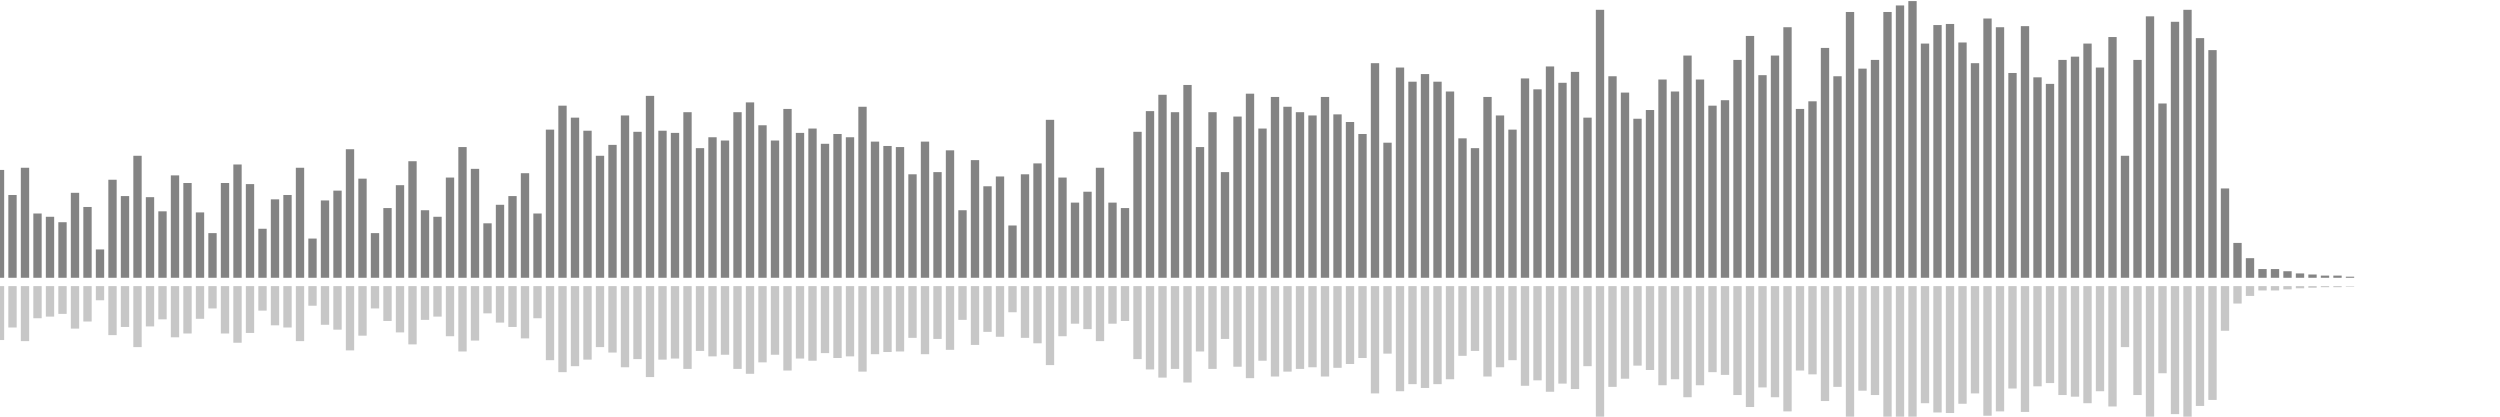 <?xml version="1.0" encoding="UTF-8"?>
<svg version="1.1" width="600" height="100" xmlns="http://www.w3.org/2000/svg">
  <line x1="0" y1="66.667" x2="0" y2="40.784" stroke="#848484" stroke-width="2"/>
  <line x1="0" y1="68.667" x2="0" y2="81.608" stroke="#c7c7c7" stroke-width="2"/>
  <line x1="3" y1="66.667" x2="3" y2="46.797" stroke="#848484" stroke-width="2"/>
  <line x1="3" y1="68.667" x2="3" y2="78.601" stroke="#c7c7c7" stroke-width="2"/>
  <line x1="6" y1="66.667" x2="6" y2="40.261" stroke="#848484" stroke-width="2"/>
  <line x1="6" y1="68.667" x2="6" y2="81.869" stroke="#c7c7c7" stroke-width="2"/>
  <line x1="9" y1="66.667" x2="9" y2="51.242" stroke="#848484" stroke-width="2"/>
  <line x1="9" y1="68.667" x2="9" y2="76.379" stroke="#c7c7c7" stroke-width="2"/>
  <line x1="12" y1="66.667" x2="12" y2="52.026" stroke="#848484" stroke-width="2"/>
  <line x1="12" y1="68.667" x2="12" y2="75.987" stroke="#c7c7c7" stroke-width="2"/>
  <line x1="15" y1="66.667" x2="15" y2="53.333" stroke="#848484" stroke-width="2"/>
  <line x1="15" y1="68.667" x2="15" y2="75.333" stroke="#c7c7c7" stroke-width="2"/>
  <line x1="18" y1="66.667" x2="18" y2="46.275" stroke="#848484" stroke-width="2"/>
  <line x1="18" y1="68.667" x2="18" y2="78.863" stroke="#c7c7c7" stroke-width="2"/>
  <line x1="21" y1="66.667" x2="21" y2="49.673" stroke="#848484" stroke-width="2"/>
  <line x1="21" y1="68.667" x2="21" y2="77.163" stroke="#c7c7c7" stroke-width="2"/>
  <line x1="24" y1="66.667" x2="24" y2="59.869" stroke="#848484" stroke-width="2"/>
  <line x1="24" y1="68.667" x2="24" y2="72.065" stroke="#c7c7c7" stroke-width="2"/>
  <line x1="27" y1="66.667" x2="27" y2="43.137" stroke="#848484" stroke-width="2"/>
  <line x1="27" y1="68.667" x2="27" y2="80.431" stroke="#c7c7c7" stroke-width="2"/>
  <line x1="30" y1="66.667" x2="30" y2="47.059" stroke="#848484" stroke-width="2"/>
  <line x1="30" y1="68.667" x2="30" y2="78.471" stroke="#c7c7c7" stroke-width="2"/>
  <line x1="33" y1="66.667" x2="33" y2="37.386" stroke="#848484" stroke-width="2"/>
  <line x1="33" y1="68.667" x2="33" y2="83.307" stroke="#c7c7c7" stroke-width="2"/>
  <line x1="36" y1="66.667" x2="36" y2="47.32" stroke="#848484" stroke-width="2"/>
  <line x1="36" y1="68.667" x2="36" y2="78.34" stroke="#c7c7c7" stroke-width="2"/>
  <line x1="39" y1="66.667" x2="39" y2="50.719" stroke="#848484" stroke-width="2"/>
  <line x1="39" y1="68.667" x2="39" y2="76.641" stroke="#c7c7c7" stroke-width="2"/>
  <line x1="42" y1="66.667" x2="42" y2="42.092" stroke="#848484" stroke-width="2"/>
  <line x1="42" y1="68.667" x2="42" y2="80.954" stroke="#c7c7c7" stroke-width="2"/>
  <line x1="45" y1="66.667" x2="45" y2="43.922" stroke="#848484" stroke-width="2"/>
  <line x1="45" y1="68.667" x2="45" y2="80.039" stroke="#c7c7c7" stroke-width="2"/>
  <line x1="48" y1="66.667" x2="48" y2="50.98" stroke="#848484" stroke-width="2"/>
  <line x1="48" y1="68.667" x2="48" y2="76.51" stroke="#c7c7c7" stroke-width="2"/>
  <line x1="51" y1="66.667" x2="51" y2="55.948" stroke="#848484" stroke-width="2"/>
  <line x1="51" y1="68.667" x2="51" y2="74.026" stroke="#c7c7c7" stroke-width="2"/>
  <line x1="54" y1="66.667" x2="54" y2="43.922" stroke="#848484" stroke-width="2"/>
  <line x1="54" y1="68.667" x2="54" y2="80.039" stroke="#c7c7c7" stroke-width="2"/>
  <line x1="57" y1="66.667" x2="57" y2="39.477" stroke="#848484" stroke-width="2"/>
  <line x1="57" y1="68.667" x2="57" y2="82.261" stroke="#c7c7c7" stroke-width="2"/>
  <line x1="60" y1="66.667" x2="60" y2="44.183" stroke="#848484" stroke-width="2"/>
  <line x1="60" y1="68.667" x2="60" y2="79.908" stroke="#c7c7c7" stroke-width="2"/>
  <line x1="63" y1="66.667" x2="63" y2="54.902" stroke="#848484" stroke-width="2"/>
  <line x1="63" y1="68.667" x2="63" y2="74.549" stroke="#c7c7c7" stroke-width="2"/>
  <line x1="66" y1="66.667" x2="66" y2="47.843" stroke="#848484" stroke-width="2"/>
  <line x1="66" y1="68.667" x2="66" y2="78.078" stroke="#c7c7c7" stroke-width="2"/>
  <line x1="69" y1="66.667" x2="69" y2="46.797" stroke="#848484" stroke-width="2"/>
  <line x1="69" y1="68.667" x2="69" y2="78.601" stroke="#c7c7c7" stroke-width="2"/>
  <line x1="72" y1="66.667" x2="72" y2="40.261" stroke="#848484" stroke-width="2"/>
  <line x1="72" y1="68.667" x2="72" y2="81.869" stroke="#c7c7c7" stroke-width="2"/>
  <line x1="75" y1="66.667" x2="75" y2="57.255" stroke="#848484" stroke-width="2"/>
  <line x1="75" y1="68.667" x2="75" y2="73.373" stroke="#c7c7c7" stroke-width="2"/>
  <line x1="78" y1="66.667" x2="78" y2="48.105" stroke="#848484" stroke-width="2"/>
  <line x1="78" y1="68.667" x2="78" y2="77.948" stroke="#c7c7c7" stroke-width="2"/>
  <line x1="81" y1="66.667" x2="81" y2="45.752" stroke="#848484" stroke-width="2"/>
  <line x1="81" y1="68.667" x2="81" y2="79.124" stroke="#c7c7c7" stroke-width="2"/>
  <line x1="84" y1="66.667" x2="84" y2="35.817" stroke="#848484" stroke-width="2"/>
  <line x1="84" y1="68.667" x2="84" y2="84.092" stroke="#c7c7c7" stroke-width="2"/>
  <line x1="87" y1="66.667" x2="87" y2="42.876" stroke="#848484" stroke-width="2"/>
  <line x1="87" y1="68.667" x2="87" y2="80.562" stroke="#c7c7c7" stroke-width="2"/>
  <line x1="90" y1="66.667" x2="90" y2="55.948" stroke="#848484" stroke-width="2"/>
  <line x1="90" y1="68.667" x2="90" y2="74.026" stroke="#c7c7c7" stroke-width="2"/>
  <line x1="93" y1="66.667" x2="93" y2="49.935" stroke="#848484" stroke-width="2"/>
  <line x1="93" y1="68.667" x2="93" y2="77.033" stroke="#c7c7c7" stroke-width="2"/>
  <line x1="96" y1="66.667" x2="96" y2="44.444" stroke="#848484" stroke-width="2"/>
  <line x1="96" y1="68.667" x2="96" y2="79.778" stroke="#c7c7c7" stroke-width="2"/>
  <line x1="99" y1="66.667" x2="99" y2="38.693" stroke="#848484" stroke-width="2"/>
  <line x1="99" y1="68.667" x2="99" y2="82.654" stroke="#c7c7c7" stroke-width="2"/>
  <line x1="102" y1="66.667" x2="102" y2="50.458" stroke="#848484" stroke-width="2"/>
  <line x1="102" y1="68.667" x2="102" y2="76.771" stroke="#c7c7c7" stroke-width="2"/>
  <line x1="105" y1="66.667" x2="105" y2="52.026" stroke="#848484" stroke-width="2"/>
  <line x1="105" y1="68.667" x2="105" y2="75.987" stroke="#c7c7c7" stroke-width="2"/>
  <line x1="108" y1="66.667" x2="108" y2="42.614" stroke="#848484" stroke-width="2"/>
  <line x1="108" y1="68.667" x2="108" y2="80.693" stroke="#c7c7c7" stroke-width="2"/>
  <line x1="111" y1="66.667" x2="111" y2="35.294" stroke="#848484" stroke-width="2"/>
  <line x1="111" y1="68.667" x2="111" y2="84.353" stroke="#c7c7c7" stroke-width="2"/>
  <line x1="114" y1="66.667" x2="114" y2="40.523" stroke="#848484" stroke-width="2"/>
  <line x1="114" y1="68.667" x2="114" y2="81.739" stroke="#c7c7c7" stroke-width="2"/>
  <line x1="117" y1="66.667" x2="117" y2="53.595" stroke="#848484" stroke-width="2"/>
  <line x1="117" y1="68.667" x2="117" y2="75.203" stroke="#c7c7c7" stroke-width="2"/>
  <line x1="120" y1="66.667" x2="120" y2="49.15" stroke="#848484" stroke-width="2"/>
  <line x1="120" y1="68.667" x2="120" y2="77.425" stroke="#c7c7c7" stroke-width="2"/>
  <line x1="123" y1="66.667" x2="123" y2="47.059" stroke="#848484" stroke-width="2"/>
  <line x1="123" y1="68.667" x2="123" y2="78.471" stroke="#c7c7c7" stroke-width="2"/>
  <line x1="126" y1="66.667" x2="126" y2="41.569" stroke="#848484" stroke-width="2"/>
  <line x1="126" y1="68.667" x2="126" y2="81.216" stroke="#c7c7c7" stroke-width="2"/>
  <line x1="129" y1="66.667" x2="129" y2="51.242" stroke="#848484" stroke-width="2"/>
  <line x1="129" y1="68.667" x2="129" y2="76.379" stroke="#c7c7c7" stroke-width="2"/>
  <line x1="132" y1="66.667" x2="132" y2="31.111" stroke="#848484" stroke-width="2"/>
  <line x1="132" y1="68.667" x2="132" y2="86.444" stroke="#c7c7c7" stroke-width="2"/>
  <line x1="135" y1="66.667" x2="135" y2="25.359" stroke="#848484" stroke-width="2"/>
  <line x1="135" y1="68.667" x2="135" y2="89.32" stroke="#c7c7c7" stroke-width="2"/>
  <line x1="138" y1="66.667" x2="138" y2="28.235" stroke="#848484" stroke-width="2"/>
  <line x1="138" y1="68.667" x2="138" y2="87.882" stroke="#c7c7c7" stroke-width="2"/>
  <line x1="141" y1="66.667" x2="141" y2="31.373" stroke="#848484" stroke-width="2"/>
  <line x1="141" y1="68.667" x2="141" y2="86.314" stroke="#c7c7c7" stroke-width="2"/>
  <line x1="144" y1="66.667" x2="144" y2="37.386" stroke="#848484" stroke-width="2"/>
  <line x1="144" y1="68.667" x2="144" y2="83.307" stroke="#c7c7c7" stroke-width="2"/>
  <line x1="147" y1="66.667" x2="147" y2="34.771" stroke="#848484" stroke-width="2"/>
  <line x1="147" y1="68.667" x2="147" y2="84.614" stroke="#c7c7c7" stroke-width="2"/>
  <line x1="150" y1="66.667" x2="150" y2="27.712" stroke="#848484" stroke-width="2"/>
  <line x1="150" y1="68.667" x2="150" y2="88.144" stroke="#c7c7c7" stroke-width="2"/>
  <line x1="153" y1="66.667" x2="153" y2="31.634" stroke="#848484" stroke-width="2"/>
  <line x1="153" y1="68.667" x2="153" y2="86.183" stroke="#c7c7c7" stroke-width="2"/>
  <line x1="156" y1="66.667" x2="156" y2="23.007" stroke="#848484" stroke-width="2"/>
  <line x1="156" y1="68.667" x2="156" y2="90.497" stroke="#c7c7c7" stroke-width="2"/>
  <line x1="159" y1="66.667" x2="159" y2="31.373" stroke="#848484" stroke-width="2"/>
  <line x1="159" y1="68.667" x2="159" y2="86.314" stroke="#c7c7c7" stroke-width="2"/>
  <line x1="162" y1="66.667" x2="162" y2="31.895" stroke="#848484" stroke-width="2"/>
  <line x1="162" y1="68.667" x2="162" y2="86.052" stroke="#c7c7c7" stroke-width="2"/>
  <line x1="165" y1="66.667" x2="165" y2="26.928" stroke="#848484" stroke-width="2"/>
  <line x1="165" y1="68.667" x2="165" y2="88.536" stroke="#c7c7c7" stroke-width="2"/>
  <line x1="168" y1="66.667" x2="168" y2="35.556" stroke="#848484" stroke-width="2"/>
  <line x1="168" y1="68.667" x2="168" y2="84.222" stroke="#c7c7c7" stroke-width="2"/>
  <line x1="171" y1="66.667" x2="171" y2="32.941" stroke="#848484" stroke-width="2"/>
  <line x1="171" y1="68.667" x2="171" y2="85.529" stroke="#c7c7c7" stroke-width="2"/>
  <line x1="174" y1="66.667" x2="174" y2="33.725" stroke="#848484" stroke-width="2"/>
  <line x1="174" y1="68.667" x2="174" y2="85.137" stroke="#c7c7c7" stroke-width="2"/>
  <line x1="177" y1="66.667" x2="177" y2="26.928" stroke="#848484" stroke-width="2"/>
  <line x1="177" y1="68.667" x2="177" y2="88.536" stroke="#c7c7c7" stroke-width="2"/>
  <line x1="180" y1="66.667" x2="180" y2="24.575" stroke="#848484" stroke-width="2"/>
  <line x1="180" y1="68.667" x2="180" y2="89.712" stroke="#c7c7c7" stroke-width="2"/>
  <line x1="183" y1="66.667" x2="183" y2="30.065" stroke="#848484" stroke-width="2"/>
  <line x1="183" y1="68.667" x2="183" y2="86.967" stroke="#c7c7c7" stroke-width="2"/>
  <line x1="186" y1="66.667" x2="186" y2="33.725" stroke="#848484" stroke-width="2"/>
  <line x1="186" y1="68.667" x2="186" y2="85.137" stroke="#c7c7c7" stroke-width="2"/>
  <line x1="189" y1="66.667" x2="189" y2="26.144" stroke="#848484" stroke-width="2"/>
  <line x1="189" y1="68.667" x2="189" y2="88.928" stroke="#c7c7c7" stroke-width="2"/>
  <line x1="192" y1="66.667" x2="192" y2="31.895" stroke="#848484" stroke-width="2"/>
  <line x1="192" y1="68.667" x2="192" y2="86.052" stroke="#c7c7c7" stroke-width="2"/>
  <line x1="195" y1="66.667" x2="195" y2="30.85" stroke="#848484" stroke-width="2"/>
  <line x1="195" y1="68.667" x2="195" y2="86.575" stroke="#c7c7c7" stroke-width="2"/>
  <line x1="198" y1="66.667" x2="198" y2="34.51" stroke="#848484" stroke-width="2"/>
  <line x1="198" y1="68.667" x2="198" y2="84.745" stroke="#c7c7c7" stroke-width="2"/>
  <line x1="201" y1="66.667" x2="201" y2="32.157" stroke="#848484" stroke-width="2"/>
  <line x1="201" y1="68.667" x2="201" y2="85.922" stroke="#c7c7c7" stroke-width="2"/>
  <line x1="204" y1="66.667" x2="204" y2="32.941" stroke="#848484" stroke-width="2"/>
  <line x1="204" y1="68.667" x2="204" y2="85.529" stroke="#c7c7c7" stroke-width="2"/>
  <line x1="207" y1="66.667" x2="207" y2="25.621" stroke="#848484" stroke-width="2"/>
  <line x1="207" y1="68.667" x2="207" y2="89.19" stroke="#c7c7c7" stroke-width="2"/>
  <line x1="210" y1="66.667" x2="210" y2="33.987" stroke="#848484" stroke-width="2"/>
  <line x1="210" y1="68.667" x2="210" y2="85.007" stroke="#c7c7c7" stroke-width="2"/>
  <line x1="213" y1="66.667" x2="213" y2="35.033" stroke="#848484" stroke-width="2"/>
  <line x1="213" y1="68.667" x2="213" y2="84.484" stroke="#c7c7c7" stroke-width="2"/>
  <line x1="216" y1="66.667" x2="216" y2="35.294" stroke="#848484" stroke-width="2"/>
  <line x1="216" y1="68.667" x2="216" y2="84.353" stroke="#c7c7c7" stroke-width="2"/>
  <line x1="219" y1="66.667" x2="219" y2="41.83" stroke="#848484" stroke-width="2"/>
  <line x1="219" y1="68.667" x2="219" y2="81.085" stroke="#c7c7c7" stroke-width="2"/>
  <line x1="222" y1="66.667" x2="222" y2="33.987" stroke="#848484" stroke-width="2"/>
  <line x1="222" y1="68.667" x2="222" y2="85.007" stroke="#c7c7c7" stroke-width="2"/>
  <line x1="225" y1="66.667" x2="225" y2="41.307" stroke="#848484" stroke-width="2"/>
  <line x1="225" y1="68.667" x2="225" y2="81.346" stroke="#c7c7c7" stroke-width="2"/>
  <line x1="228" y1="66.667" x2="228" y2="36.078" stroke="#848484" stroke-width="2"/>
  <line x1="228" y1="68.667" x2="228" y2="83.961" stroke="#c7c7c7" stroke-width="2"/>
  <line x1="231" y1="66.667" x2="231" y2="50.458" stroke="#848484" stroke-width="2"/>
  <line x1="231" y1="68.667" x2="231" y2="76.771" stroke="#c7c7c7" stroke-width="2"/>
  <line x1="234" y1="66.667" x2="234" y2="38.431" stroke="#848484" stroke-width="2"/>
  <line x1="234" y1="68.667" x2="234" y2="82.784" stroke="#c7c7c7" stroke-width="2"/>
  <line x1="237" y1="66.667" x2="237" y2="44.706" stroke="#848484" stroke-width="2"/>
  <line x1="237" y1="68.667" x2="237" y2="79.647" stroke="#c7c7c7" stroke-width="2"/>
  <line x1="240" y1="66.667" x2="240" y2="42.353" stroke="#848484" stroke-width="2"/>
  <line x1="240" y1="68.667" x2="240" y2="80.824" stroke="#c7c7c7" stroke-width="2"/>
  <line x1="243" y1="66.667" x2="243" y2="54.118" stroke="#848484" stroke-width="2"/>
  <line x1="243" y1="68.667" x2="243" y2="74.941" stroke="#c7c7c7" stroke-width="2"/>
  <line x1="246" y1="66.667" x2="246" y2="41.83" stroke="#848484" stroke-width="2"/>
  <line x1="246" y1="68.667" x2="246" y2="81.085" stroke="#c7c7c7" stroke-width="2"/>
  <line x1="249" y1="66.667" x2="249" y2="39.216" stroke="#848484" stroke-width="2"/>
  <line x1="249" y1="68.667" x2="249" y2="82.392" stroke="#c7c7c7" stroke-width="2"/>
  <line x1="252" y1="66.667" x2="252" y2="28.758" stroke="#848484" stroke-width="2"/>
  <line x1="252" y1="68.667" x2="252" y2="87.621" stroke="#c7c7c7" stroke-width="2"/>
  <line x1="255" y1="66.667" x2="255" y2="42.614" stroke="#848484" stroke-width="2"/>
  <line x1="255" y1="68.667" x2="255" y2="80.693" stroke="#c7c7c7" stroke-width="2"/>
  <line x1="258" y1="66.667" x2="258" y2="48.627" stroke="#848484" stroke-width="2"/>
  <line x1="258" y1="68.667" x2="258" y2="77.686" stroke="#c7c7c7" stroke-width="2"/>
  <line x1="261" y1="66.667" x2="261" y2="46.013" stroke="#848484" stroke-width="2"/>
  <line x1="261" y1="68.667" x2="261" y2="78.993" stroke="#c7c7c7" stroke-width="2"/>
  <line x1="264" y1="66.667" x2="264" y2="40.261" stroke="#848484" stroke-width="2"/>
  <line x1="264" y1="68.667" x2="264" y2="81.869" stroke="#c7c7c7" stroke-width="2"/>
  <line x1="267" y1="66.667" x2="267" y2="48.627" stroke="#848484" stroke-width="2"/>
  <line x1="267" y1="68.667" x2="267" y2="77.686" stroke="#c7c7c7" stroke-width="2"/>
  <line x1="270" y1="66.667" x2="270" y2="49.935" stroke="#848484" stroke-width="2"/>
  <line x1="270" y1="68.667" x2="270" y2="77.033" stroke="#c7c7c7" stroke-width="2"/>
  <line x1="273" y1="66.667" x2="273" y2="31.634" stroke="#848484" stroke-width="2"/>
  <line x1="273" y1="68.667" x2="273" y2="86.183" stroke="#c7c7c7" stroke-width="2"/>
  <line x1="276" y1="66.667" x2="276" y2="26.667" stroke="#848484" stroke-width="2"/>
  <line x1="276" y1="68.667" x2="276" y2="88.667" stroke="#c7c7c7" stroke-width="2"/>
  <line x1="279" y1="66.667" x2="279" y2="22.745" stroke="#848484" stroke-width="2"/>
  <line x1="279" y1="68.667" x2="279" y2="90.627" stroke="#c7c7c7" stroke-width="2"/>
  <line x1="282" y1="66.667" x2="282" y2="26.928" stroke="#848484" stroke-width="2"/>
  <line x1="282" y1="68.667" x2="282" y2="88.536" stroke="#c7c7c7" stroke-width="2"/>
  <line x1="285" y1="66.667" x2="285" y2="20.392" stroke="#848484" stroke-width="2"/>
  <line x1="285" y1="68.667" x2="285" y2="91.804" stroke="#c7c7c7" stroke-width="2"/>
  <line x1="288" y1="66.667" x2="288" y2="35.294" stroke="#848484" stroke-width="2"/>
  <line x1="288" y1="68.667" x2="288" y2="84.353" stroke="#c7c7c7" stroke-width="2"/>
  <line x1="291" y1="66.667" x2="291" y2="26.928" stroke="#848484" stroke-width="2"/>
  <line x1="291" y1="68.667" x2="291" y2="88.536" stroke="#c7c7c7" stroke-width="2"/>
  <line x1="294" y1="66.667" x2="294" y2="41.307" stroke="#848484" stroke-width="2"/>
  <line x1="294" y1="68.667" x2="294" y2="81.346" stroke="#c7c7c7" stroke-width="2"/>
  <line x1="297" y1="66.667" x2="297" y2="27.974" stroke="#848484" stroke-width="2"/>
  <line x1="297" y1="68.667" x2="297" y2="88.013" stroke="#c7c7c7" stroke-width="2"/>
  <line x1="300" y1="66.667" x2="300" y2="22.484" stroke="#848484" stroke-width="2"/>
  <line x1="300" y1="68.667" x2="300" y2="90.758" stroke="#c7c7c7" stroke-width="2"/>
  <line x1="303" y1="66.667" x2="303" y2="30.85" stroke="#848484" stroke-width="2"/>
  <line x1="303" y1="68.667" x2="303" y2="86.575" stroke="#c7c7c7" stroke-width="2"/>
  <line x1="306" y1="66.667" x2="306" y2="23.268" stroke="#848484" stroke-width="2"/>
  <line x1="306" y1="68.667" x2="306" y2="90.366" stroke="#c7c7c7" stroke-width="2"/>
  <line x1="309" y1="66.667" x2="309" y2="25.621" stroke="#848484" stroke-width="2"/>
  <line x1="309" y1="68.667" x2="309" y2="89.19" stroke="#c7c7c7" stroke-width="2"/>
  <line x1="312" y1="66.667" x2="312" y2="26.928" stroke="#848484" stroke-width="2"/>
  <line x1="312" y1="68.667" x2="312" y2="88.536" stroke="#c7c7c7" stroke-width="2"/>
  <line x1="315" y1="66.667" x2="315" y2="27.712" stroke="#848484" stroke-width="2"/>
  <line x1="315" y1="68.667" x2="315" y2="88.144" stroke="#c7c7c7" stroke-width="2"/>
  <line x1="318" y1="66.667" x2="318" y2="23.268" stroke="#848484" stroke-width="2"/>
  <line x1="318" y1="68.667" x2="318" y2="90.366" stroke="#c7c7c7" stroke-width="2"/>
  <line x1="321" y1="66.667" x2="321" y2="27.451" stroke="#848484" stroke-width="2"/>
  <line x1="321" y1="68.667" x2="321" y2="88.275" stroke="#c7c7c7" stroke-width="2"/>
  <line x1="324" y1="66.667" x2="324" y2="29.281" stroke="#848484" stroke-width="2"/>
  <line x1="324" y1="68.667" x2="324" y2="87.359" stroke="#c7c7c7" stroke-width="2"/>
  <line x1="327" y1="66.667" x2="327" y2="32.157" stroke="#848484" stroke-width="2"/>
  <line x1="327" y1="68.667" x2="327" y2="85.922" stroke="#c7c7c7" stroke-width="2"/>
  <line x1="330" y1="66.667" x2="330" y2="15.163" stroke="#848484" stroke-width="2"/>
  <line x1="330" y1="68.667" x2="330" y2="94.418" stroke="#c7c7c7" stroke-width="2"/>
  <line x1="333" y1="66.667" x2="333" y2="34.248" stroke="#848484" stroke-width="2"/>
  <line x1="333" y1="68.667" x2="333" y2="84.876" stroke="#c7c7c7" stroke-width="2"/>
  <line x1="336" y1="66.667" x2="336" y2="16.209" stroke="#848484" stroke-width="2"/>
  <line x1="336" y1="68.667" x2="336" y2="93.895" stroke="#c7c7c7" stroke-width="2"/>
  <line x1="339" y1="66.667" x2="339" y2="19.608" stroke="#848484" stroke-width="2"/>
  <line x1="339" y1="68.667" x2="339" y2="92.196" stroke="#c7c7c7" stroke-width="2"/>
  <line x1="342" y1="66.667" x2="342" y2="17.778" stroke="#848484" stroke-width="2"/>
  <line x1="342" y1="68.667" x2="342" y2="93.111" stroke="#c7c7c7" stroke-width="2"/>
  <line x1="345" y1="66.667" x2="345" y2="19.608" stroke="#848484" stroke-width="2"/>
  <line x1="345" y1="68.667" x2="345" y2="92.196" stroke="#c7c7c7" stroke-width="2"/>
  <line x1="348" y1="66.667" x2="348" y2="21.961" stroke="#848484" stroke-width="2"/>
  <line x1="348" y1="68.667" x2="348" y2="91.02" stroke="#c7c7c7" stroke-width="2"/>
  <line x1="351" y1="66.667" x2="351" y2="33.203" stroke="#848484" stroke-width="2"/>
  <line x1="351" y1="68.667" x2="351" y2="85.399" stroke="#c7c7c7" stroke-width="2"/>
  <line x1="354" y1="66.667" x2="354" y2="35.556" stroke="#848484" stroke-width="2"/>
  <line x1="354" y1="68.667" x2="354" y2="84.222" stroke="#c7c7c7" stroke-width="2"/>
  <line x1="357" y1="66.667" x2="357" y2="23.268" stroke="#848484" stroke-width="2"/>
  <line x1="357" y1="68.667" x2="357" y2="90.366" stroke="#c7c7c7" stroke-width="2"/>
  <line x1="360" y1="66.667" x2="360" y2="27.712" stroke="#848484" stroke-width="2"/>
  <line x1="360" y1="68.667" x2="360" y2="88.144" stroke="#c7c7c7" stroke-width="2"/>
  <line x1="363" y1="66.667" x2="363" y2="31.111" stroke="#848484" stroke-width="2"/>
  <line x1="363" y1="68.667" x2="363" y2="86.444" stroke="#c7c7c7" stroke-width="2"/>
  <line x1="366" y1="66.667" x2="366" y2="18.824" stroke="#848484" stroke-width="2"/>
  <line x1="366" y1="68.667" x2="366" y2="92.588" stroke="#c7c7c7" stroke-width="2"/>
  <line x1="369" y1="66.667" x2="369" y2="21.438" stroke="#848484" stroke-width="2"/>
  <line x1="369" y1="68.667" x2="369" y2="91.281" stroke="#c7c7c7" stroke-width="2"/>
  <line x1="372" y1="66.667" x2="372" y2="15.948" stroke="#848484" stroke-width="2"/>
  <line x1="372" y1="68.667" x2="372" y2="94.026" stroke="#c7c7c7" stroke-width="2"/>
  <line x1="375" y1="66.667" x2="375" y2="19.869" stroke="#848484" stroke-width="2"/>
  <line x1="375" y1="68.667" x2="375" y2="92.065" stroke="#c7c7c7" stroke-width="2"/>
  <line x1="378" y1="66.667" x2="378" y2="17.255" stroke="#848484" stroke-width="2"/>
  <line x1="378" y1="68.667" x2="378" y2="93.373" stroke="#c7c7c7" stroke-width="2"/>
  <line x1="381" y1="66.667" x2="381" y2="28.235" stroke="#848484" stroke-width="2"/>
  <line x1="381" y1="68.667" x2="381" y2="87.882" stroke="#c7c7c7" stroke-width="2"/>
  <line x1="384" y1="66.667" x2="384" y2="2.353" stroke="#848484" stroke-width="2"/>
  <line x1="384" y1="68.667" x2="384" y2="100.824" stroke="#c7c7c7" stroke-width="2"/>
  <line x1="387" y1="66.667" x2="387" y2="18.301" stroke="#848484" stroke-width="2"/>
  <line x1="387" y1="68.667" x2="387" y2="92.85" stroke="#c7c7c7" stroke-width="2"/>
  <line x1="390" y1="66.667" x2="390" y2="22.222" stroke="#848484" stroke-width="2"/>
  <line x1="390" y1="68.667" x2="390" y2="90.889" stroke="#c7c7c7" stroke-width="2"/>
  <line x1="393" y1="66.667" x2="393" y2="28.497" stroke="#848484" stroke-width="2"/>
  <line x1="393" y1="68.667" x2="393" y2="87.752" stroke="#c7c7c7" stroke-width="2"/>
  <line x1="396" y1="66.667" x2="396" y2="26.405" stroke="#848484" stroke-width="2"/>
  <line x1="396" y1="68.667" x2="396" y2="88.797" stroke="#c7c7c7" stroke-width="2"/>
  <line x1="399" y1="66.667" x2="399" y2="19.085" stroke="#848484" stroke-width="2"/>
  <line x1="399" y1="68.667" x2="399" y2="92.458" stroke="#c7c7c7" stroke-width="2"/>
  <line x1="402" y1="66.667" x2="402" y2="21.961" stroke="#848484" stroke-width="2"/>
  <line x1="402" y1="68.667" x2="402" y2="91.02" stroke="#c7c7c7" stroke-width="2"/>
  <line x1="405" y1="66.667" x2="405" y2="13.333" stroke="#848484" stroke-width="2"/>
  <line x1="405" y1="68.667" x2="405" y2="95.333" stroke="#c7c7c7" stroke-width="2"/>
  <line x1="408" y1="66.667" x2="408" y2="19.085" stroke="#848484" stroke-width="2"/>
  <line x1="408" y1="68.667" x2="408" y2="92.458" stroke="#c7c7c7" stroke-width="2"/>
  <line x1="411" y1="66.667" x2="411" y2="25.359" stroke="#848484" stroke-width="2"/>
  <line x1="411" y1="68.667" x2="411" y2="89.32" stroke="#c7c7c7" stroke-width="2"/>
  <line x1="414" y1="66.667" x2="414" y2="24.052" stroke="#848484" stroke-width="2"/>
  <line x1="414" y1="68.667" x2="414" y2="89.974" stroke="#c7c7c7" stroke-width="2"/>
  <line x1="417" y1="66.667" x2="417" y2="14.379" stroke="#848484" stroke-width="2"/>
  <line x1="417" y1="68.667" x2="417" y2="94.81" stroke="#c7c7c7" stroke-width="2"/>
  <line x1="420" y1="66.667" x2="420" y2="8.627" stroke="#848484" stroke-width="2"/>
  <line x1="420" y1="68.667" x2="420" y2="97.686" stroke="#c7c7c7" stroke-width="2"/>
  <line x1="423" y1="66.667" x2="423" y2="18.039" stroke="#848484" stroke-width="2"/>
  <line x1="423" y1="68.667" x2="423" y2="92.98" stroke="#c7c7c7" stroke-width="2"/>
  <line x1="426" y1="66.667" x2="426" y2="13.333" stroke="#848484" stroke-width="2"/>
  <line x1="426" y1="68.667" x2="426" y2="95.333" stroke="#c7c7c7" stroke-width="2"/>
  <line x1="429" y1="66.667" x2="429" y2="6.536" stroke="#848484" stroke-width="2"/>
  <line x1="429" y1="68.667" x2="429" y2="98.732" stroke="#c7c7c7" stroke-width="2"/>
  <line x1="432" y1="66.667" x2="432" y2="26.144" stroke="#848484" stroke-width="2"/>
  <line x1="432" y1="68.667" x2="432" y2="88.928" stroke="#c7c7c7" stroke-width="2"/>
  <line x1="435" y1="66.667" x2="435" y2="24.314" stroke="#848484" stroke-width="2"/>
  <line x1="435" y1="68.667" x2="435" y2="89.843" stroke="#c7c7c7" stroke-width="2"/>
  <line x1="438" y1="66.667" x2="438" y2="11.503" stroke="#848484" stroke-width="2"/>
  <line x1="438" y1="68.667" x2="438" y2="96.248" stroke="#c7c7c7" stroke-width="2"/>
  <line x1="441" y1="66.667" x2="441" y2="18.301" stroke="#848484" stroke-width="2"/>
  <line x1="441" y1="68.667" x2="441" y2="92.85" stroke="#c7c7c7" stroke-width="2"/>
  <line x1="444" y1="66.667" x2="444" y2="2.876" stroke="#848484" stroke-width="2"/>
  <line x1="444" y1="68.667" x2="444" y2="100.562" stroke="#c7c7c7" stroke-width="2"/>
  <line x1="447" y1="66.667" x2="447" y2="16.471" stroke="#848484" stroke-width="2"/>
  <line x1="447" y1="68.667" x2="447" y2="93.765" stroke="#c7c7c7" stroke-width="2"/>
  <line x1="450" y1="66.667" x2="450" y2="14.379" stroke="#848484" stroke-width="2"/>
  <line x1="450" y1="68.667" x2="450" y2="94.81" stroke="#c7c7c7" stroke-width="2"/>
  <line x1="453" y1="66.667" x2="453" y2="2.876" stroke="#848484" stroke-width="2"/>
  <line x1="453" y1="68.667" x2="453" y2="100.562" stroke="#c7c7c7" stroke-width="2"/>
  <line x1="456" y1="66.667" x2="456" y2="1.307" stroke="#848484" stroke-width="2"/>
  <line x1="456" y1="68.667" x2="456" y2="101.346" stroke="#c7c7c7" stroke-width="2"/>
  <line x1="459" y1="66.667" x2="459" y2="0.261" stroke="#848484" stroke-width="2"/>
  <line x1="459" y1="68.667" x2="459" y2="101.869" stroke="#c7c7c7" stroke-width="2"/>
  <line x1="462" y1="66.667" x2="462" y2="10.458" stroke="#848484" stroke-width="2"/>
  <line x1="462" y1="68.667" x2="462" y2="96.771" stroke="#c7c7c7" stroke-width="2"/>
  <line x1="465" y1="66.667" x2="465" y2="6.013" stroke="#848484" stroke-width="2"/>
  <line x1="465" y1="68.667" x2="465" y2="98.993" stroke="#c7c7c7" stroke-width="2"/>
  <line x1="468" y1="66.667" x2="468" y2="5.752" stroke="#848484" stroke-width="2"/>
  <line x1="468" y1="68.667" x2="468" y2="99.124" stroke="#c7c7c7" stroke-width="2"/>
  <line x1="471" y1="66.667" x2="471" y2="10.196" stroke="#848484" stroke-width="2"/>
  <line x1="471" y1="68.667" x2="471" y2="96.902" stroke="#c7c7c7" stroke-width="2"/>
  <line x1="474" y1="66.667" x2="474" y2="15.163" stroke="#848484" stroke-width="2"/>
  <line x1="474" y1="68.667" x2="474" y2="94.418" stroke="#c7c7c7" stroke-width="2"/>
  <line x1="477" y1="66.667" x2="477" y2="4.444" stroke="#848484" stroke-width="2"/>
  <line x1="477" y1="68.667" x2="477" y2="99.778" stroke="#c7c7c7" stroke-width="2"/>
  <line x1="480" y1="66.667" x2="480" y2="6.536" stroke="#848484" stroke-width="2"/>
  <line x1="480" y1="68.667" x2="480" y2="98.732" stroke="#c7c7c7" stroke-width="2"/>
  <line x1="483" y1="66.667" x2="483" y2="17.516" stroke="#848484" stroke-width="2"/>
  <line x1="483" y1="68.667" x2="483" y2="93.242" stroke="#c7c7c7" stroke-width="2"/>
  <line x1="486" y1="66.667" x2="486" y2="6.275" stroke="#848484" stroke-width="2"/>
  <line x1="486" y1="68.667" x2="486" y2="98.863" stroke="#c7c7c7" stroke-width="2"/>
  <line x1="489" y1="66.667" x2="489" y2="18.562" stroke="#848484" stroke-width="2"/>
  <line x1="489" y1="68.667" x2="489" y2="92.719" stroke="#c7c7c7" stroke-width="2"/>
  <line x1="492" y1="66.667" x2="492" y2="20.131" stroke="#848484" stroke-width="2"/>
  <line x1="492" y1="68.667" x2="492" y2="91.935" stroke="#c7c7c7" stroke-width="2"/>
  <line x1="495" y1="66.667" x2="495" y2="14.379" stroke="#848484" stroke-width="2"/>
  <line x1="495" y1="68.667" x2="495" y2="94.81" stroke="#c7c7c7" stroke-width="2"/>
  <line x1="498" y1="66.667" x2="498" y2="13.595" stroke="#848484" stroke-width="2"/>
  <line x1="498" y1="68.667" x2="498" y2="95.203" stroke="#c7c7c7" stroke-width="2"/>
  <line x1="501" y1="66.667" x2="501" y2="10.458" stroke="#848484" stroke-width="2"/>
  <line x1="501" y1="68.667" x2="501" y2="96.771" stroke="#c7c7c7" stroke-width="2"/>
  <line x1="504" y1="66.667" x2="504" y2="16.209" stroke="#848484" stroke-width="2"/>
  <line x1="504" y1="68.667" x2="504" y2="93.895" stroke="#c7c7c7" stroke-width="2"/>
  <line x1="507" y1="66.667" x2="507" y2="8.889" stroke="#848484" stroke-width="2"/>
  <line x1="507" y1="68.667" x2="507" y2="97.556" stroke="#c7c7c7" stroke-width="2"/>
  <line x1="510" y1="66.667" x2="510" y2="37.386" stroke="#848484" stroke-width="2"/>
  <line x1="510" y1="68.667" x2="510" y2="83.307" stroke="#c7c7c7" stroke-width="2"/>
  <line x1="513" y1="66.667" x2="513" y2="14.379" stroke="#848484" stroke-width="2"/>
  <line x1="513" y1="68.667" x2="513" y2="94.81" stroke="#c7c7c7" stroke-width="2"/>
  <line x1="516" y1="66.667" x2="516" y2="3.922" stroke="#848484" stroke-width="2"/>
  <line x1="516" y1="68.667" x2="516" y2="100.039" stroke="#c7c7c7" stroke-width="2"/>
  <line x1="519" y1="66.667" x2="519" y2="24.837" stroke="#848484" stroke-width="2"/>
  <line x1="519" y1="68.667" x2="519" y2="89.582" stroke="#c7c7c7" stroke-width="2"/>
  <line x1="522" y1="66.667" x2="522" y2="5.229" stroke="#848484" stroke-width="2"/>
  <line x1="522" y1="68.667" x2="522" y2="99.386" stroke="#c7c7c7" stroke-width="2"/>
  <line x1="525" y1="66.667" x2="525" y2="2.353" stroke="#848484" stroke-width="2"/>
  <line x1="525" y1="68.667" x2="525" y2="100.824" stroke="#c7c7c7" stroke-width="2"/>
  <line x1="528" y1="66.667" x2="528" y2="9.15" stroke="#848484" stroke-width="2"/>
  <line x1="528" y1="68.667" x2="528" y2="97.425" stroke="#c7c7c7" stroke-width="2"/>
  <line x1="531" y1="66.667" x2="531" y2="12.026" stroke="#848484" stroke-width="2"/>
  <line x1="531" y1="68.667" x2="531" y2="95.987" stroke="#c7c7c7" stroke-width="2"/>
  <line x1="534" y1="66.667" x2="534" y2="45.229" stroke="#848484" stroke-width="2"/>
  <line x1="534" y1="68.667" x2="534" y2="79.386" stroke="#c7c7c7" stroke-width="2"/>
  <line x1="537" y1="66.667" x2="537" y2="58.301" stroke="#848484" stroke-width="2"/>
  <line x1="537" y1="68.667" x2="537" y2="72.85" stroke="#c7c7c7" stroke-width="2"/>
  <line x1="540" y1="66.667" x2="540" y2="61.961" stroke="#848484" stroke-width="2"/>
  <line x1="540" y1="68.667" x2="540" y2="71.02" stroke="#c7c7c7" stroke-width="2"/>
  <line x1="543" y1="66.667" x2="543" y2="64.575" stroke="#848484" stroke-width="2"/>
  <line x1="543" y1="68.667" x2="543" y2="69.712" stroke="#c7c7c7" stroke-width="2"/>
  <line x1="546" y1="66.667" x2="546" y2="64.575" stroke="#848484" stroke-width="2"/>
  <line x1="546" y1="68.667" x2="546" y2="69.712" stroke="#c7c7c7" stroke-width="2"/>
  <line x1="549" y1="66.667" x2="549" y2="65.098" stroke="#848484" stroke-width="2"/>
  <line x1="549" y1="68.667" x2="549" y2="69.451" stroke="#c7c7c7" stroke-width="2"/>
  <line x1="552" y1="66.667" x2="552" y2="65.621" stroke="#848484" stroke-width="2"/>
  <line x1="552" y1="68.667" x2="552" y2="69.19" stroke="#c7c7c7" stroke-width="2"/>
  <line x1="555" y1="66.667" x2="555" y2="65.882" stroke="#848484" stroke-width="2"/>
  <line x1="555" y1="68.667" x2="555" y2="69.059" stroke="#c7c7c7" stroke-width="2"/>
  <line x1="558" y1="66.667" x2="558" y2="66.144" stroke="#848484" stroke-width="2"/>
  <line x1="558" y1="68.667" x2="558" y2="68.928" stroke="#c7c7c7" stroke-width="2"/>
  <line x1="561" y1="66.667" x2="561" y2="66.144" stroke="#848484" stroke-width="2"/>
  <line x1="561" y1="68.667" x2="561" y2="68.928" stroke="#c7c7c7" stroke-width="2"/>
  <line x1="564" y1="66.667" x2="564" y2="66.405" stroke="#848484" stroke-width="2"/>
  <line x1="564" y1="68.667" x2="564" y2="68.797" stroke="#c7c7c7" stroke-width="2"/>
  <line x1="567" y1="66.667" x2="567" y2="66.667" stroke="#848484" stroke-width="2"/>
  <line x1="567" y1="68.667" x2="567" y2="68.667" stroke="#c7c7c7" stroke-width="2"/>
  <line x1="570" y1="66.667" x2="570" y2="66.667" stroke="#848484" stroke-width="2"/>
  <line x1="570" y1="68.667" x2="570" y2="68.667" stroke="#c7c7c7" stroke-width="2"/>
  <line x1="573" y1="66.667" x2="573" y2="66.667" stroke="#848484" stroke-width="2"/>
  <line x1="573" y1="68.667" x2="573" y2="68.667" stroke="#c7c7c7" stroke-width="2"/>
  <line x1="576" y1="66.667" x2="576" y2="66.667" stroke="#848484" stroke-width="2"/>
  <line x1="576" y1="68.667" x2="576" y2="68.667" stroke="#c7c7c7" stroke-width="2"/>
  <line x1="579" y1="66.667" x2="579" y2="66.667" stroke="#848484" stroke-width="2"/>
  <line x1="579" y1="68.667" x2="579" y2="68.667" stroke="#c7c7c7" stroke-width="2"/>
  <line x1="582" y1="66.667" x2="582" y2="66.667" stroke="#848484" stroke-width="2"/>
  <line x1="582" y1="68.667" x2="582" y2="68.667" stroke="#c7c7c7" stroke-width="2"/>
  <line x1="585" y1="66.667" x2="585" y2="66.667" stroke="#848484" stroke-width="2"/>
  <line x1="585" y1="68.667" x2="585" y2="68.667" stroke="#c7c7c7" stroke-width="2"/>
  <line x1="588" y1="66.667" x2="588" y2="66.667" stroke="#848484" stroke-width="2"/>
  <line x1="588" y1="68.667" x2="588" y2="68.667" stroke="#c7c7c7" stroke-width="2"/>
  <line x1="591" y1="66.667" x2="591" y2="66.667" stroke="#848484" stroke-width="2"/>
  <line x1="591" y1="68.667" x2="591" y2="68.667" stroke="#c7c7c7" stroke-width="2"/>
  <line x1="594" y1="66.667" x2="594" y2="66.667" stroke="#848484" stroke-width="2"/>
  <line x1="594" y1="68.667" x2="594" y2="68.667" stroke="#c7c7c7" stroke-width="2"/>
  <line x1="597" y1="66.667" x2="597" y2="66.667" stroke="#848484" stroke-width="2"/>
  <line x1="597" y1="68.667" x2="597" y2="68.667" stroke="#c7c7c7" stroke-width="2"/>
</svg>
